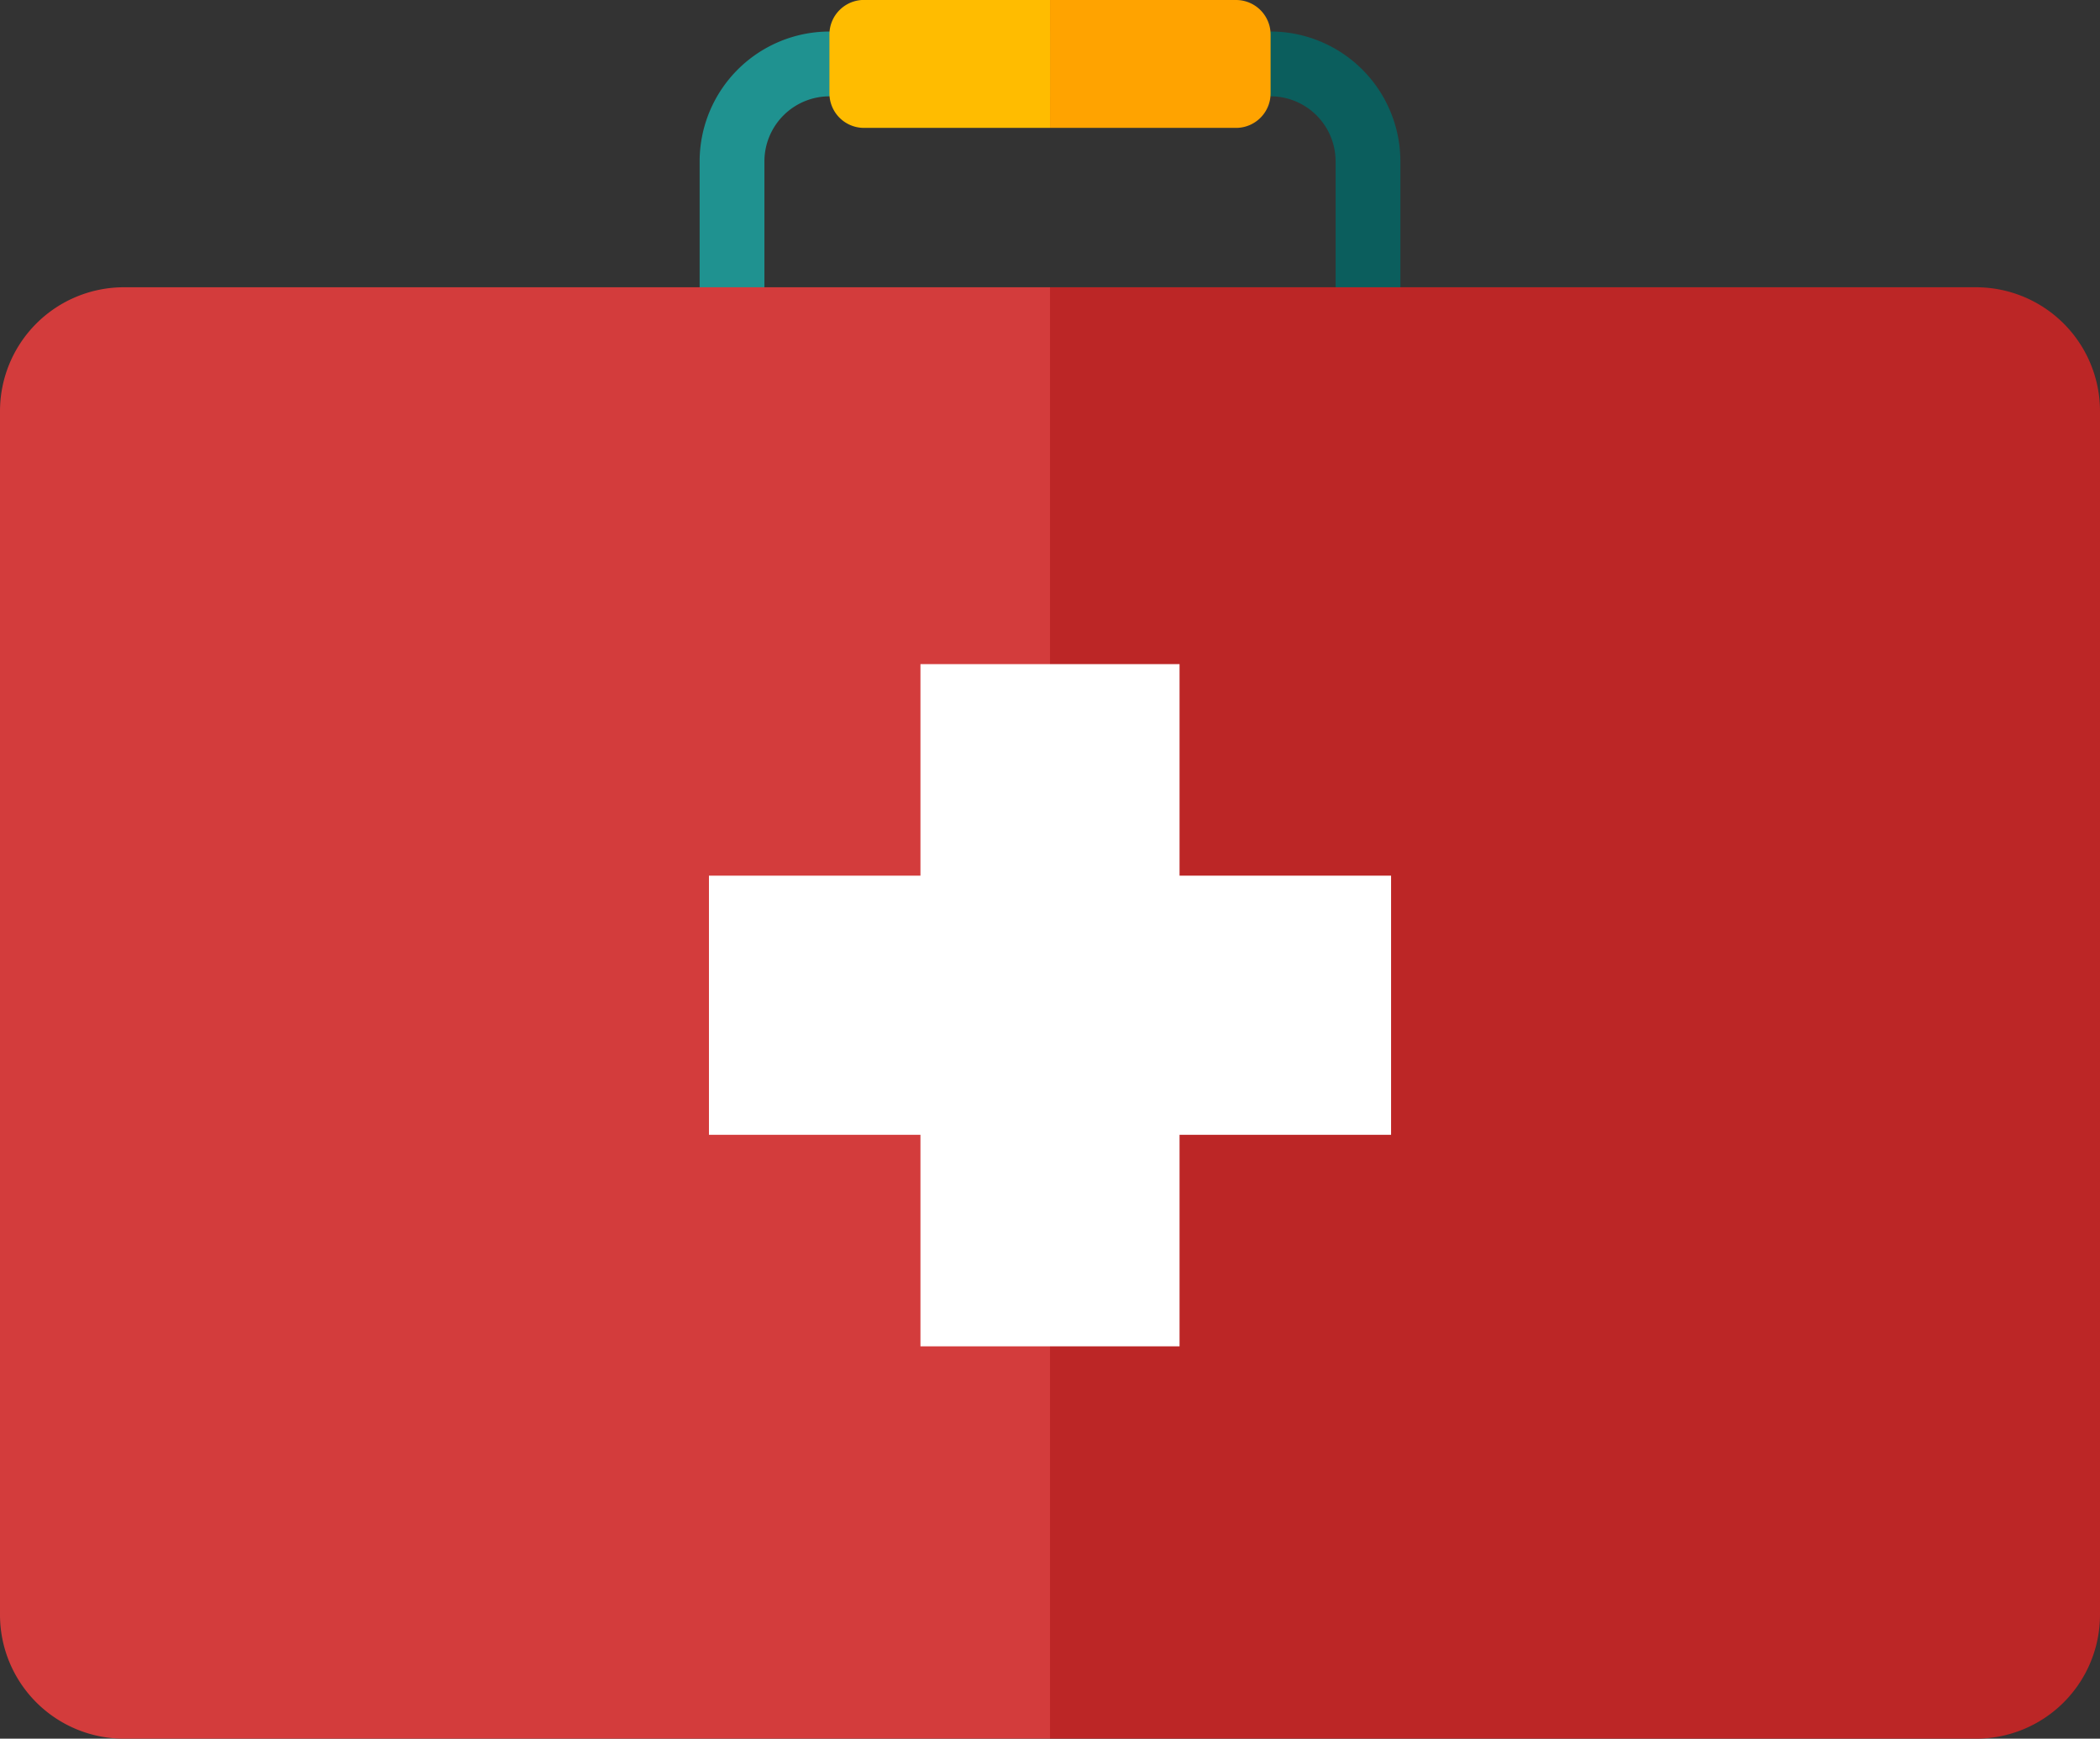 <svg xmlns="http://www.w3.org/2000/svg" width="92.836" height="76.854" viewBox="0 0 92.836 76.854"><rect x="0" y="0" width="92.836" height="76.854" fill="#333333" stroke="none"/><defs><style>.a{fill:#1f9290;}.b{fill:#0b5e5d;}.c{fill:#ffbc00;}.d{fill:#ffa300;}.e{fill:#d33c3c;}.f{fill:#bc2626;}.g{fill:#fff;}</style></defs><g transform="translate(-42.848 -250.37)"><path class="a" d="M78.691,272.465H68.486a5.744,5.744,0,0,1-5.738-5.738v-9.722a5.744,5.744,0,0,1,5.738-5.738h9.751v2.864H68.486a2.877,2.877,0,0,0-2.874,2.874v9.722a2.877,2.877,0,0,0,2.874,2.874H78.691Z" transform="translate(11.029 0.497)"/><path class="b" d="M82.465,272.465h-9.3V269.6h9.3a2.878,2.878,0,0,0,2.874-2.874v-9.722a2.878,2.878,0,0,0-2.874-2.874H72.714v-2.864h9.751a5.744,5.744,0,0,1,5.738,5.738v9.722A5.744,5.744,0,0,1,82.465,272.465Z" transform="translate(16.553 0.497)"/><path class="c" d="M76.191,256.023H67.968a1.528,1.528,0,0,1-1.528-1.528v-2.6a1.528,1.528,0,0,1,1.528-1.528h8.223Z" transform="translate(13.075 0)"/><path class="d" d="M80.937,256.023H72.714V250.37h8.223a1.528,1.528,0,0,1,1.528,1.528v2.6A1.528,1.528,0,0,1,80.937,256.023Z" transform="translate(16.553 0)"/><path class="e" d="M5.479,0H46.418a0,0,0,0,1,0,0V64.156a0,0,0,0,1,0,0H5.479A5.479,5.479,0,0,1,0,58.677V5.479A5.479,5.479,0,0,1,5.479,0Z" transform="translate(42.848 263.068)"/><path class="f" d="M5.479,0H46.418a0,0,0,0,1,0,0V64.156a0,0,0,0,1,0,0H5.479A5.479,5.479,0,0,1,0,58.677V5.479A5.479,5.479,0,0,1,5.479,0Z" transform="translate(135.684 327.224) rotate(180)"/><rect class="g" width="5.727" height="30.155" transform="translate(83.539 279.726)"/><rect class="g" width="5.727" height="30.155" transform="translate(89.266 279.726)"/><path class="g" d="M63.013,275.274v11.454H78.09V275.274Z" transform="translate(11.176 13.803)"/><path class="g" d="M72.714,275.274v11.454H87.791V275.274Z" transform="translate(16.553 13.803)"/></g></svg>